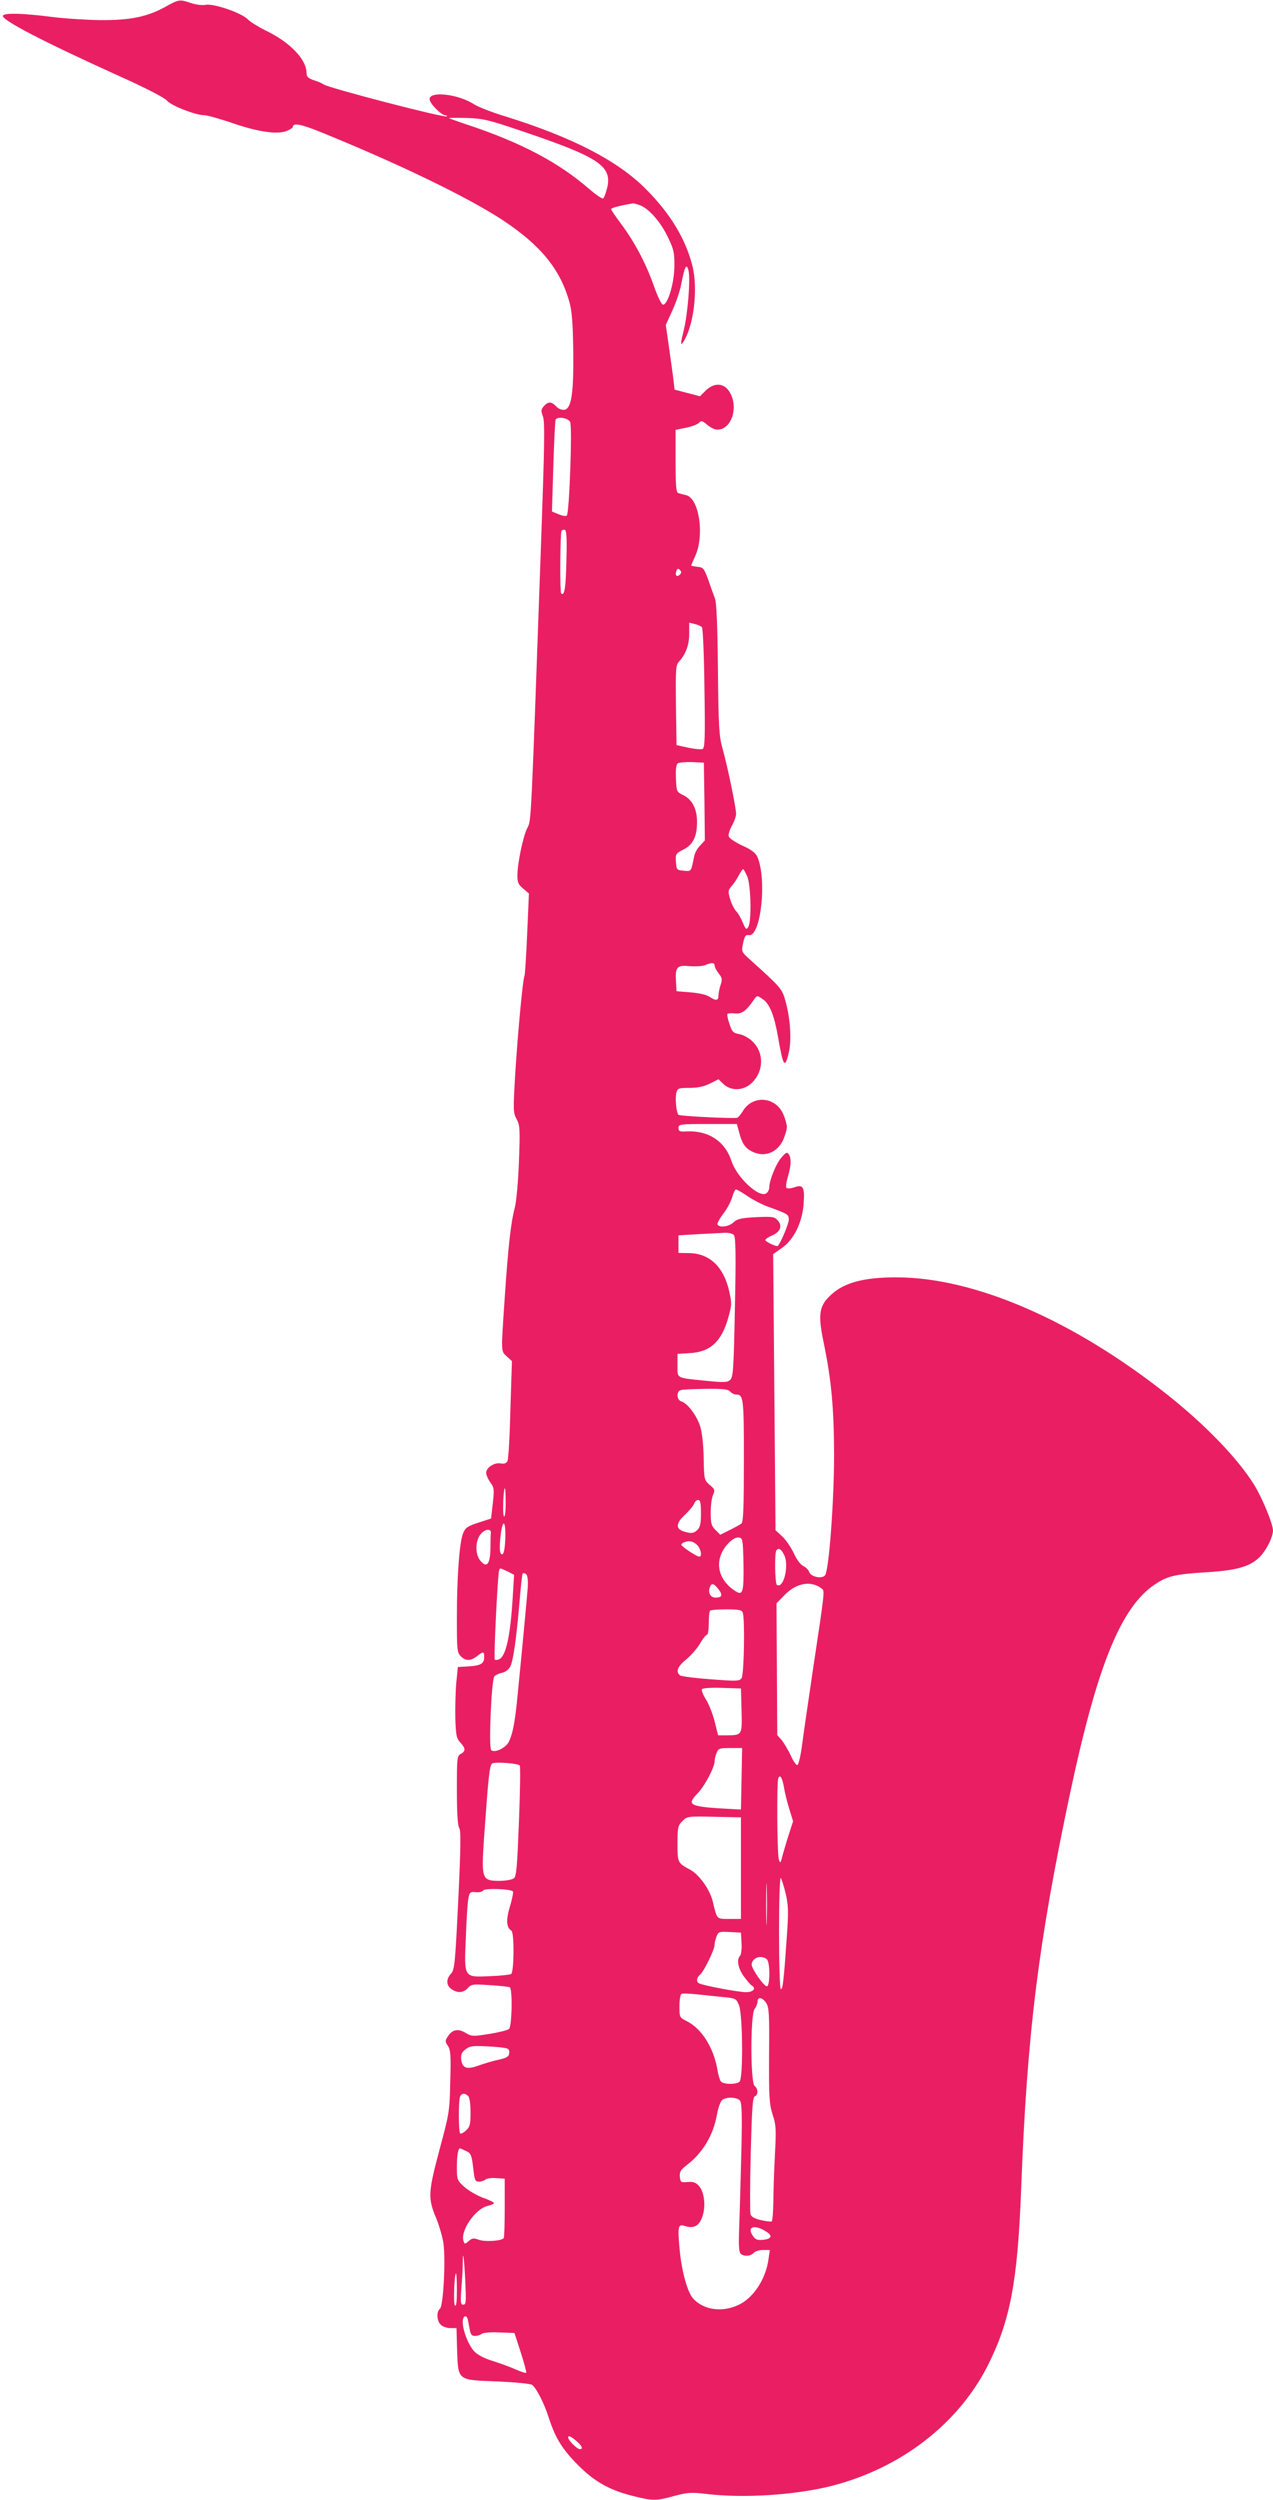 <?xml version="1.0" standalone="no"?>
<!DOCTYPE svg PUBLIC "-//W3C//DTD SVG 20010904//EN"
 "http://www.w3.org/TR/2001/REC-SVG-20010904/DTD/svg10.dtd">
<svg version="1.0" xmlns="http://www.w3.org/2000/svg"
 width="652pt" height="1280pt" viewBox="0 0 652 1280"
 preserveAspectRatio="xMidYMid meet">
<g transform="translate(0,1280) scale(0.1,-0.1)"
fill="#e91e63" stroke="none">
<path d="M845 12764 c-91 -50 -178 -68 -330 -67 -72 1 -186 8 -255 17 -141 18
-236 21 -245 6 -12 -20 208 -134 590 -307 145 -65 237 -113 250 -128 21 -26
147 -75 192 -75 14 0 78 -18 143 -40 133 -46 232 -60 280 -40 16 7 30 16 30
20 0 22 40 15 137 -24 402 -163 760 -336 939 -454 193 -128 293 -250 340 -417
13 -45 18 -108 20 -245 3 -220 -9 -303 -45 -308 -14 -2 -31 5 -42 17 -25 26
-41 26 -63 2 -15 -17 -16 -24 -5 -54 10 -28 8 -152 -10 -653 -52 -1462 -50
-1412 -70 -1453 -22 -42 -51 -182 -51 -245 0 -33 5 -46 30 -66 l29 -25 -9
-207 c-5 -114 -11 -211 -14 -216 -8 -14 -33 -278 -47 -497 -11 -190 -11 -202
7 -235 17 -32 18 -50 12 -215 -4 -106 -13 -203 -21 -237 -20 -74 -34 -195 -52
-463 -19 -284 -20 -272 11 -300 l26 -24 -8 -248 c-3 -136 -10 -255 -15 -264
-6 -11 -17 -15 -34 -12 -32 7 -75 -21 -75 -48 0 -11 10 -33 21 -49 20 -26 21
-35 13 -107 l-9 -78 -65 -21 c-55 -18 -66 -25 -78 -54 -19 -46 -32 -222 -32
-432 0 -165 1 -179 20 -198 25 -25 50 -25 83 0 32 26 37 25 37 -4 0 -34 -18
-44 -80 -48 l-55 -3 -8 -80 c-4 -44 -6 -126 -5 -182 3 -89 6 -104 26 -125 27
-30 28 -44 2 -58 -19 -10 -20 -21 -20 -185 0 -117 4 -182 12 -194 9 -15 8 -99
-5 -372 -16 -326 -19 -354 -37 -374 -26 -28 -25 -60 2 -79 31 -22 61 -20 84 5
18 20 26 21 112 15 51 -3 97 -8 103 -11 15 -10 11 -201 -4 -213 -7 -7 -53 -18
-102 -26 -83 -13 -89 -13 -121 6 -39 23 -67 17 -90 -18 -15 -22 -15 -26 0 -49
14 -21 16 -49 12 -183 -3 -152 -5 -164 -56 -352 -58 -219 -59 -246 -14 -352
14 -35 30 -90 35 -123 12 -85 0 -322 -18 -336 -19 -16 -16 -63 5 -82 10 -10
32 -17 49 -17 l31 0 3 -108 c6 -163 -1 -157 205 -165 96 -4 173 -12 180 -18
23 -19 61 -94 84 -166 34 -105 68 -161 150 -244 86 -86 162 -129 284 -159 98
-25 118 -25 211 1 68 18 85 19 163 10 188 -23 453 -6 637 40 357 90 653 318
805 619 114 228 152 427 170 900 30 798 88 1263 251 2030 139 654 261 954 436
1069 63 42 103 51 262 61 202 12 267 42 320 147 12 23 21 53 21 66 0 35 -57
172 -98 237 -84 134 -247 303 -438 455 -483 384 -992 605 -1394 605 -165 0
-267 -27 -333 -89 -63 -57 -69 -101 -37 -252 38 -186 51 -326 52 -564 0 -241
-26 -592 -46 -620 -15 -21 -73 -9 -82 17 -3 10 -17 24 -30 30 -14 7 -34 33
-48 65 -14 29 -40 68 -59 86 l-35 32 -6 707 -6 707 44 31 c61 41 105 130 112
226 6 86 -2 101 -47 85 -18 -6 -36 -8 -41 -3 -4 4 -1 29 7 56 17 57 19 95 5
116 -9 13 -15 10 -39 -18 -27 -32 -61 -116 -61 -152 0 -10 -6 -23 -14 -29 -35
-29 -153 80 -180 166 -33 100 -118 156 -231 150 -34 -2 -40 1 -40 18 0 19 7
20 150 20 l149 0 11 -40 c14 -57 31 -83 65 -100 63 -33 130 -8 161 58 10 23
19 53 19 67 0 14 -9 44 -19 67 -41 90 -158 97 -207 13 -10 -16 -23 -31 -28
-33 -19 -5 -294 8 -301 15 -11 10 -18 85 -11 112 6 24 10 26 68 26 42 0 74 7
104 22 l44 22 26 -25 c38 -36 103 -34 144 6 62 59 64 153 6 211 -19 19 -48 35
-69 39 -32 6 -38 12 -51 53 -9 25 -13 48 -10 51 3 3 20 4 39 2 35 -3 57 13 96
70 16 23 17 23 43 5 38 -24 61 -83 81 -196 26 -152 35 -165 55 -79 15 62 8
175 -17 263 -17 63 -22 69 -182 213 -44 40 -44 40 -35 84 8 37 13 44 30 41 62
-8 93 291 42 403 -8 18 -32 36 -75 55 -35 16 -66 37 -70 46 -4 10 3 33 15 55
12 21 22 49 22 62 0 32 -44 244 -69 333 -18 64 -21 108 -24 405 -2 217 -7 345
-15 364 -6 17 -22 59 -34 95 -22 60 -26 65 -56 68 -18 2 -32 5 -32 6 0 2 10
25 22 52 47 107 18 295 -49 309 -15 4 -34 8 -40 11 -10 2 -13 44 -13 163 l0
160 54 11 c30 6 60 18 66 25 11 13 17 11 42 -10 16 -14 39 -25 52 -25 78 0
113 130 55 204 -29 36 -74 35 -114 -3 l-30 -30 -65 17 -65 17 -7 60 c-4 33
-15 108 -23 166 l-15 105 34 75 c19 41 40 103 46 139 17 86 26 104 36 66 11
-44 -3 -222 -25 -311 -15 -60 -16 -75 -5 -61 56 77 81 274 50 396 -35 137
-112 265 -236 390 -145 147 -380 268 -725 375 -66 20 -137 48 -157 61 -83 53
-228 69 -228 26 0 -21 60 -82 80 -82 7 0 11 -3 8 -6 -10 -9 -608 146 -631 164
-7 5 -29 15 -49 21 -30 10 -38 18 -38 37 0 70 -85 158 -210 218 -36 18 -77 43
-91 57 -33 34 -178 83 -217 74 -17 -3 -48 1 -73 9 -58 20 -63 20 -134 -20z
m1824 -634 c398 -134 467 -180 441 -291 -7 -27 -16 -52 -21 -55 -5 -3 -37 19
-72 49 -154 134 -348 237 -619 327 -54 18 -98 34 -98 35 0 2 42 2 93 1 82 -3
111 -10 276 -66z m614 -383 c45 -20 104 -88 140 -166 28 -58 32 -76 31 -146
-1 -86 -34 -195 -58 -195 -8 0 -27 40 -46 93 -40 115 -99 227 -167 318 -29 39
-53 74 -53 78 0 7 44 18 113 30 4 0 22 -5 40 -12z m-363 -1107 c12 -23 -4
-468 -17 -480 -5 -4 -23 -1 -42 7 l-34 14 7 231 c4 128 9 235 12 240 11 17 63
8 74 -12z m-19 -711 c-3 -140 -10 -184 -27 -167 -7 8 -5 308 2 320 3 5 11 7
17 5 9 -3 11 -47 8 -158z m581 -71 c-15 -15 -26 -4 -18 18 5 13 9 15 18 6 9
-9 9 -15 0 -24z m113 -269 c5 -5 11 -139 13 -314 4 -260 2 -306 -10 -310 -8
-3 -41 0 -74 7 l-59 13 -3 204 c-2 189 -1 206 17 225 34 38 51 84 51 142 l0
56 28 -7 c15 -3 31 -11 37 -16z m13 -893 l2 -199 -24 -26 c-14 -14 -27 -38
-30 -53 -18 -85 -14 -79 -54 -76 -36 3 -37 4 -40 45 -3 40 -1 43 38 63 50 25
70 67 70 142 0 67 -25 115 -71 137 -33 16 -34 17 -37 85 -2 49 1 72 10 78 7 4
40 7 73 6 l60 -3 3 -199z m219 -383 c19 -44 23 -227 6 -258 -10 -17 -13 -15
-28 20 -9 22 -24 49 -35 60 -10 11 -24 39 -31 63 -11 39 -10 44 8 65 11 12 28
37 37 55 9 17 19 32 22 32 3 0 12 -17 21 -37z m-167 -457 c0 -7 9 -25 21 -40
18 -23 19 -31 10 -58 -6 -17 -11 -42 -11 -54 0 -28 -12 -30 -47 -7 -15 10 -55
19 -97 22 l-71 6 -3 53 c-4 71 6 82 71 75 29 -2 63 0 77 5 35 15 50 14 50 -2z
m168 -1180 c28 -19 73 -42 99 -52 111 -40 113 -42 113 -69 0 -20 -40 -116 -56
-134 -6 -6 -64 21 -64 30 0 5 15 15 34 23 43 18 55 50 29 78 -16 18 -27 20
-111 16 -77 -4 -97 -9 -116 -27 -23 -22 -70 -28 -81 -11 -3 5 10 30 29 55 20
25 40 64 46 85 6 22 15 40 19 40 5 0 32 -15 59 -34z m-69 -200 c9 -11 11 -102
5 -370 -6 -316 -9 -357 -24 -371 -14 -13 -31 -14 -121 -5 -160 16 -149 11
-149 79 l0 59 64 4 c105 6 163 60 197 185 17 62 18 70 3 135 -28 122 -100 190
-203 192 l-56 1 0 45 0 45 100 6 c55 3 116 6 136 7 22 1 41 -4 48 -12z m-19
-801 c7 -8 20 -15 29 -15 39 0 41 -14 41 -337 0 -237 -3 -315 -12 -323 -7 -6
-35 -21 -61 -34 l-48 -24 -25 25 c-20 20 -24 33 -24 88 0 35 5 76 12 91 11 24
10 29 -17 51 -28 25 -29 27 -31 137 -1 71 -8 130 -18 164 -18 55 -64 117 -97
127 -24 8 -26 52 -1 58 9 3 67 5 128 6 88 1 114 -2 124 -14z m-1150 -572 c0
-44 -4 -73 -9 -67 -8 8 -3 144 5 144 2 0 4 -35 4 -77z m1000 -51 c0 -56 -4
-72 -20 -87 -17 -15 -27 -17 -58 -9 -53 13 -54 42 -3 89 22 21 43 46 46 56 4
11 13 19 21 19 11 0 14 -16 14 -68z m-1002 -129 c-2 -50 -7 -78 -15 -81 -15
-4 -17 37 -7 112 11 74 25 53 22 -31z m-74 29 c-1 -6 -2 -44 -2 -82 -2 -81
-20 -101 -53 -59 -26 33 -25 99 2 133 21 27 55 32 53 8z m1294 -157 c2 -150
-3 -167 -44 -140 -66 43 -95 110 -75 174 14 50 66 103 95 99 20 -3 21 -9 24
-133z m-238 95 c20 -20 28 -60 11 -60 -13 0 -91 52 -91 61 0 4 6 10 13 12 25
11 48 6 67 -13z m446 -51 c27 -52 -2 -175 -37 -154 -10 7 -13 168 -2 178 12
13 23 7 39 -24z m-1416 -85 l33 -17 -7 -116 c-12 -198 -35 -304 -71 -317 -9
-4 -18 -4 -21 -1 -6 5 15 432 22 455 4 15 4 15 44 -4z m103 -81 c-4 -52 -25
-282 -54 -573 -12 -122 -24 -181 -44 -220 -16 -30 -71 -56 -89 -41 -14 11 1
360 16 378 5 6 23 15 39 18 18 4 35 17 43 33 15 31 31 143 47 332 6 74 13 138
16 143 3 4 10 3 17 -2 8 -7 11 -30 9 -68z m1506 -7 c15 -12 17 -1 -44 -406
-24 -162 -50 -340 -57 -394 -7 -55 -18 -101 -24 -103 -5 -2 -21 19 -33 47 -13
28 -34 63 -46 79 l-24 27 -2 338 -2 337 42 43 c61 62 136 75 190 32z m-530 -2
c24 -30 20 -44 -14 -44 -25 0 -39 23 -30 51 8 26 20 24 44 -7z m125 -120 c12
-31 7 -319 -6 -337 -12 -15 -27 -15 -158 -5 -80 6 -151 15 -157 20 -24 19 -13
45 32 82 25 21 57 57 71 82 14 24 30 44 35 44 5 0 9 26 9 58 0 32 3 62 7 65 3
4 41 7 84 7 61 0 78 -3 83 -16z m-6 -502 c3 -127 4 -126 -76 -127 l-44 0 -18
72 c-10 39 -30 90 -45 113 -14 22 -23 45 -20 51 4 6 47 9 103 7 l97 -3 3 -113z
m0 -349 l-3 -158 -35 2 c-232 12 -247 19 -187 81 36 37 87 133 87 164 0 9 4
28 10 42 9 24 14 26 70 26 l61 0 -3 -157z m-1136 68 c4 -3 2 -132 -4 -286 -9
-233 -13 -282 -26 -292 -9 -7 -42 -13 -74 -13 -90 0 -93 9 -79 217 22 312 28
375 42 384 15 9 129 1 141 -10z m1354 -116 c3 -22 15 -69 26 -105 l20 -65 -21
-65 c-12 -36 -26 -85 -33 -110 -10 -41 -12 -43 -19 -20 -9 31 -11 392 -3 415
9 23 21 3 30 -50z m-221 -410 l0 -260 -60 0 c-66 0 -62 -4 -85 92 -15 59 -68
134 -115 160 -65 35 -65 36 -65 134 0 82 2 92 25 115 24 24 27 25 162 22 l138
-3 0 -260z m132 -272 c-1 -49 -3 -9 -3 87 0 96 2 136 3 88 2 -49 2 -127 0
-175z m97 142 c14 -61 15 -92 6 -220 -15 -218 -21 -275 -31 -269 -5 3 -9 134
-9 292 0 159 4 282 9 277 4 -6 16 -42 25 -80z m-1397 11 c3 -3 -3 -38 -15 -76
-21 -70 -19 -108 7 -125 16 -9 14 -212 -1 -222 -7 -4 -55 -9 -106 -11 -138 -6
-135 -11 -126 198 3 91 9 181 13 200 6 32 10 35 38 32 17 -2 34 2 38 9 8 12
139 8 152 -5z m1171 -265 c2 -30 -2 -59 -7 -64 -19 -19 -12 -63 18 -105 16
-22 34 -43 40 -47 26 -15 10 -35 -28 -35 -39 0 -225 35 -242 46 -14 8 -11 30
8 45 19 17 73 127 73 151 0 9 4 28 10 43 9 24 13 26 67 23 l58 -3 3 -54z m130
-83 c17 -17 16 -138 0 -138 -16 0 -78 89 -78 111 0 21 20 39 45 39 12 0 26 -5
33 -12z m-225 -193 c66 -6 68 -8 82 -42 19 -46 22 -372 3 -391 -16 -16 -83
-15 -96 1 -5 6 -13 32 -17 57 -19 114 -79 211 -156 251 -39 19 -39 20 -39 78
0 36 5 61 12 63 6 2 41 1 77 -3 36 -4 96 -10 134 -14z m221 -30 c15 -22 17
-57 15 -268 -1 -215 1 -249 18 -303 18 -54 19 -76 12 -205 -4 -79 -8 -188 -8
-241 -1 -53 -4 -99 -9 -102 -4 -2 -29 1 -55 7 -32 7 -49 17 -53 30 -3 11 -3
150 1 309 6 232 10 291 21 295 18 7 18 37 -1 53 -22 18 -22 366 0 394 8 11 15
28 15 38 0 26 25 22 44 -7z m-1336 -231 c17 -3 22 -10 20 -27 -2 -17 -13 -24
-55 -33 -29 -6 -75 -20 -103 -30 -60 -22 -83 -13 -88 33 -2 23 3 36 22 50 21
17 37 19 103 16 43 -2 88 -6 101 -9z m-190 -246 c7 -7 12 -41 12 -83 0 -62 -3
-74 -23 -93 -13 -12 -27 -19 -30 -15 -9 8 -9 166 -1 187 7 19 25 21 42 4z
m1392 -23 c10 -13 12 -76 6 -303 -4 -158 -9 -327 -11 -377 -2 -54 0 -94 7
-102 14 -18 53 -16 68 2 7 8 28 15 48 15 l35 0 -7 -47 c-13 -100 -76 -197
-151 -233 -86 -42 -185 -27 -237 34 -28 34 -57 139 -67 248 -11 115 -8 132 23
122 52 -18 81 0 97 59 14 52 4 118 -22 146 -16 17 -30 22 -58 19 -34 -3 -36
-1 -39 27 -2 25 4 35 36 60 82 63 136 154 154 258 6 34 18 68 27 75 21 17 76
15 91 -3z m-1406 -257 c29 -12 32 -20 41 -100 6 -51 9 -58 29 -58 12 0 27 5
33 11 5 5 30 9 54 7 l44 -3 0 -148 c0 -82 -2 -152 -5 -156 -9 -15 -95 -20
-127 -9 -27 10 -35 9 -52 -6 -18 -16 -21 -17 -26 -3 -21 52 60 170 124 183 17
4 31 10 31 14 0 4 -26 17 -58 28 -31 12 -74 37 -95 56 -35 32 -37 36 -37 99 0
59 6 97 16 97 2 0 14 -5 28 -12z m1542 -415 c33 -21 25 -37 -19 -41 -29 -3
-39 2 -52 22 -31 47 11 58 71 19z m-1543 -250 c5 -109 4 -123 -10 -123 -14 0
-15 11 -10 83 4 45 7 102 7 126 0 83 7 36 13 -86z m-43 -50 c0 -58 -3 -84 -10
-77 -9 9 -3 164 6 164 2 0 4 -39 4 -87z m55 -145 c2 -7 6 -30 10 -50 5 -31 10
-38 28 -38 13 0 28 5 33 10 6 6 44 10 90 8 l79 -3 32 -99 c18 -55 30 -102 28
-105 -3 -2 -26 5 -53 17 -26 12 -78 31 -116 43 -46 14 -79 31 -97 50 -30 32
-59 107 -59 151 0 28 17 39 25 16z m563 -631 c24 -22 29 -37 12 -37 -14 0 -60
46 -60 60 0 13 16 5 48 -23z"/>
</g>
</svg>
